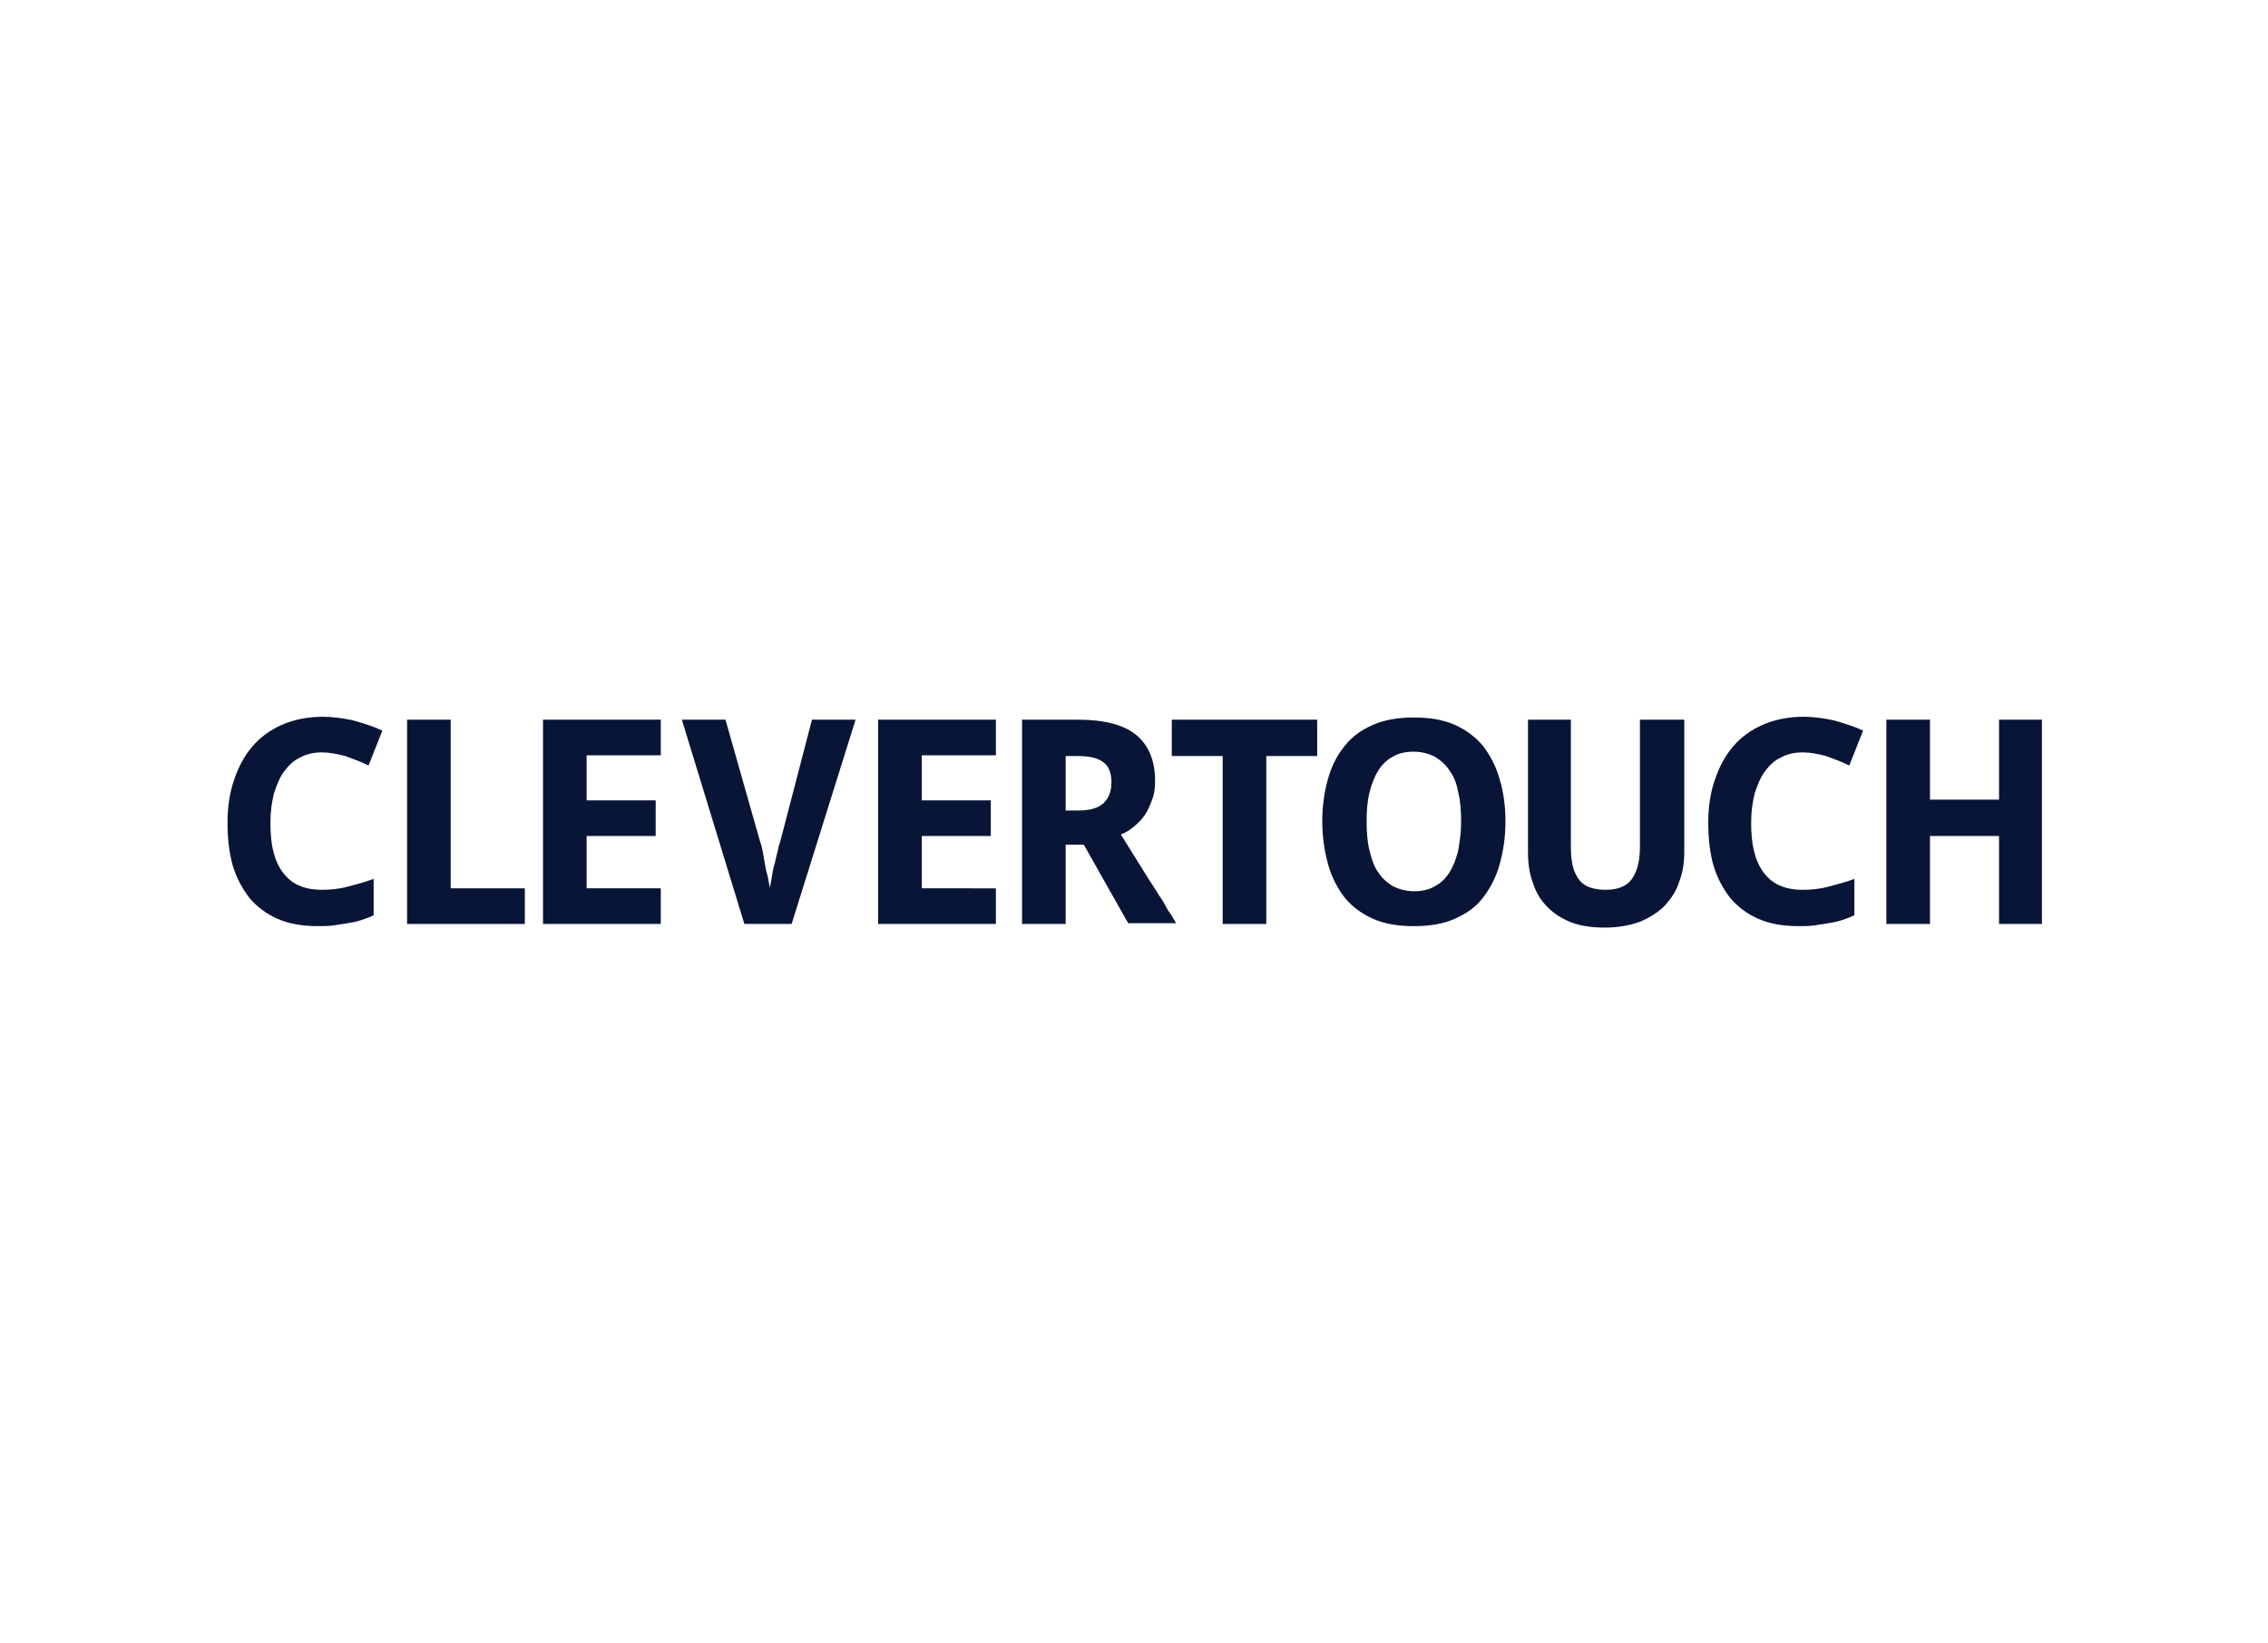<?xml version="1.0" encoding="UTF-8"?> <!-- Generator: Adobe Illustrator 23.0.1, SVG Export Plug-In . SVG Version: 6.00 Build 0) --> <svg xmlns="http://www.w3.org/2000/svg" xmlns:xlink="http://www.w3.org/1999/xlink" id="Layer_2" x="0px" y="0px" viewBox="0 0 312 226" style="enable-background:new 0 0 312 226;" xml:space="preserve"> <style type="text/css"> .st0{fill:#081537;} </style> <g> <g> <path class="st0" d="M44.3,103.5c-1.1,0-2.1,0.2-3,0.7c-0.9,0.4-1.6,1.1-2.2,1.9c-0.6,0.8-1,1.8-1.4,3c-0.3,1.2-0.5,2.5-0.5,4 c0,1.5,0.1,2.8,0.4,4c0.3,1.2,0.7,2.1,1.3,2.9c0.6,0.8,1.3,1.4,2.2,1.8c0.9,0.4,1.9,0.6,3.2,0.6c1.1,0,2.3-0.1,3.4-0.4 s2.4-0.6,3.7-1.1v5c-0.6,0.3-1.2,0.5-1.8,0.7c-0.6,0.2-1.2,0.3-1.8,0.4c-0.6,0.1-1.3,0.2-1.9,0.3c-0.7,0.1-1.4,0.1-2.1,0.1 c-2.2,0-4-0.3-5.6-1c-1.6-0.7-2.9-1.7-3.9-2.9c-1-1.3-1.8-2.8-2.3-4.5c-0.5-1.8-0.7-3.7-0.7-5.9c0-2.1,0.3-4.1,0.9-5.8 c0.6-1.8,1.4-3.3,2.5-4.6s2.5-2.3,4.1-3c1.6-0.7,3.5-1.1,5.6-1.1c1.4,0,2.8,0.2,4.2,0.5c1.4,0.4,2.7,0.8,4,1.4l-1.9,4.8 c-1-0.5-2.1-0.9-3.2-1.3C46.3,103.7,45.3,103.5,44.3,103.5z"></path> <path class="st0" d="M56,127.1V99h6v23.2h10.2v4.9H56z"></path> <path class="st0" d="M90.9,127.1H74.7V99h16.2v4.9H80.7v6.2h9.5v4.9h-9.5v7.2h10.2V127.1z"></path> <path class="st0" d="M111.7,99h6l-8.8,28.1h-6.5L93.8,99h6l4.8,16.9c0.1,0.2,0.2,0.6,0.3,1.1c0.1,0.5,0.2,1.1,0.3,1.7 c0.1,0.6,0.2,1.2,0.4,1.8c0.1,0.6,0.2,1.1,0.3,1.6c0.1-0.4,0.2-0.9,0.3-1.6s0.2-1.2,0.4-1.8c0.1-0.6,0.3-1.2,0.4-1.7 c0.1-0.5,0.2-0.9,0.3-1.1L111.7,99z"></path> <path class="st0" d="M137,127.1h-16.2V99H137v4.9h-10.2v6.2h9.5v4.9h-9.5v7.2H137V127.1z"></path> <path class="st0" d="M146.6,116.3v10.8h-6V99h7.7c3.6,0,6.3,0.7,8,2.1c1.7,1.4,2.6,3.5,2.6,6.3c0,1-0.1,1.8-0.4,2.6 c-0.3,0.8-0.6,1.5-1,2.1c-0.4,0.6-0.9,1.1-1.5,1.6c-0.6,0.5-1.1,0.8-1.8,1.1c1.4,2.3,2.7,4.3,3.8,6.1c0.5,0.8,1,1.5,1.4,2.2 c0.5,0.7,0.9,1.4,1.2,2c0.4,0.6,0.7,1,0.9,1.4l0.3,0.5h-6.6l-6.1-10.8H146.6z M146.6,111.5h1.6c1.7,0,2.8-0.3,3.6-1 c0.7-0.7,1.1-1.6,1.1-2.9c0-1.3-0.4-2.3-1.2-2.8c-0.8-0.6-2-0.8-3.6-0.8h-1.5V111.5z"></path> <path class="st0" d="M174.1,127.1h-5.9v-23.1h-7v-5h20v5h-7V127.1z"></path> <path class="st0" d="M207.1,113c0,2.2-0.3,4.1-0.8,5.9c-0.5,1.8-1.3,3.3-2.3,4.6c-1,1.3-2.3,2.2-3.9,2.9c-1.6,0.7-3.4,1-5.6,1 c-2.2,0-4-0.3-5.6-1c-1.6-0.7-2.9-1.7-3.9-2.9c-1-1.3-1.8-2.8-2.3-4.6c-0.5-1.8-0.8-3.8-0.8-5.9c0-2.2,0.3-4.2,0.8-5.9 c0.5-1.8,1.3-3.3,2.3-4.5c1-1.3,2.3-2.2,3.9-2.9s3.5-1,5.6-1c2.2,0,4,0.3,5.6,1s2.9,1.7,3.9,2.9c1,1.3,1.8,2.8,2.3,4.6 C206.8,108.8,207.1,110.8,207.1,113z M188,113c0,1.5,0.1,2.8,0.4,4c0.3,1.2,0.6,2.2,1.2,3c0.5,0.8,1.2,1.4,2,1.9 c0.8,0.4,1.8,0.7,2.9,0.7c1.1,0,2.1-0.2,2.9-0.7c0.8-0.4,1.5-1.1,2-1.9c0.5-0.8,0.9-1.8,1.2-3c0.2-1.2,0.4-2.5,0.4-4 c0-1.5-0.1-2.8-0.4-4c-0.2-1.2-0.6-2.2-1.2-3c-0.5-0.8-1.2-1.4-2-1.9c-0.8-0.4-1.8-0.7-2.9-0.7c-1.1,0-2.1,0.2-2.9,0.7 c-0.8,0.4-1.5,1.1-2,1.9c-0.5,0.8-0.9,1.8-1.2,3C188.1,110.2,188,111.5,188,113z"></path> <path class="st0" d="M231.7,99v18.2c0,1.5-0.2,2.8-0.7,4.1c-0.4,1.3-1.1,2.3-2,3.3c-0.9,0.9-2,1.6-3.4,2.2c-1.4,0.5-3,0.8-4.8,0.8 c-1.7,0-3.3-0.2-4.6-0.7c-1.3-0.5-2.4-1.2-3.3-2.1c-0.9-0.9-1.6-2-2-3.3c-0.5-1.3-0.7-2.7-0.7-4.3V99h5.9v17.6 c0,1,0.1,1.9,0.3,2.7c0.2,0.7,0.5,1.3,0.9,1.8c0.4,0.5,0.9,0.8,1.5,1c0.6,0.2,1.3,0.3,2.1,0.3c1.7,0,2.9-0.5,3.6-1.5 s1.1-2.4,1.1-4.4V99H231.7z"></path> <path class="st0" d="M248,103.5c-1.1,0-2.1,0.2-3,0.7c-0.9,0.4-1.6,1.1-2.2,1.9c-0.6,0.8-1,1.8-1.4,3c-0.3,1.2-0.5,2.5-0.5,4 c0,1.5,0.1,2.8,0.4,4c0.3,1.2,0.7,2.1,1.3,2.9c0.6,0.8,1.3,1.4,2.2,1.8c0.9,0.4,1.9,0.6,3.2,0.6c1.1,0,2.3-0.1,3.4-0.4 c1.1-0.3,2.4-0.6,3.7-1.1v5c-0.6,0.3-1.2,0.5-1.8,0.7c-0.6,0.2-1.2,0.3-1.8,0.4s-1.3,0.2-1.9,0.3c-0.7,0.1-1.4,0.1-2.1,0.1 c-2.2,0-4-0.3-5.6-1c-1.6-0.7-2.9-1.7-3.9-2.9c-1-1.3-1.8-2.8-2.3-4.5c-0.5-1.8-0.7-3.7-0.7-5.9c0-2.1,0.3-4.1,0.9-5.8 c0.6-1.8,1.4-3.3,2.5-4.6s2.5-2.3,4.1-3c1.6-0.7,3.5-1.1,5.6-1.1c1.4,0,2.8,0.2,4.2,0.5c1.4,0.4,2.7,0.8,4,1.4l-1.9,4.8 c-1-0.5-2.1-0.9-3.2-1.3C250.1,103.7,249,103.5,248,103.5z"></path> <path class="st0" d="M280.9,127.1H275v-12.1h-9.5v12.1h-6V99h6v11h9.5V99h5.9V127.1z"></path> </g> </g> </svg> 